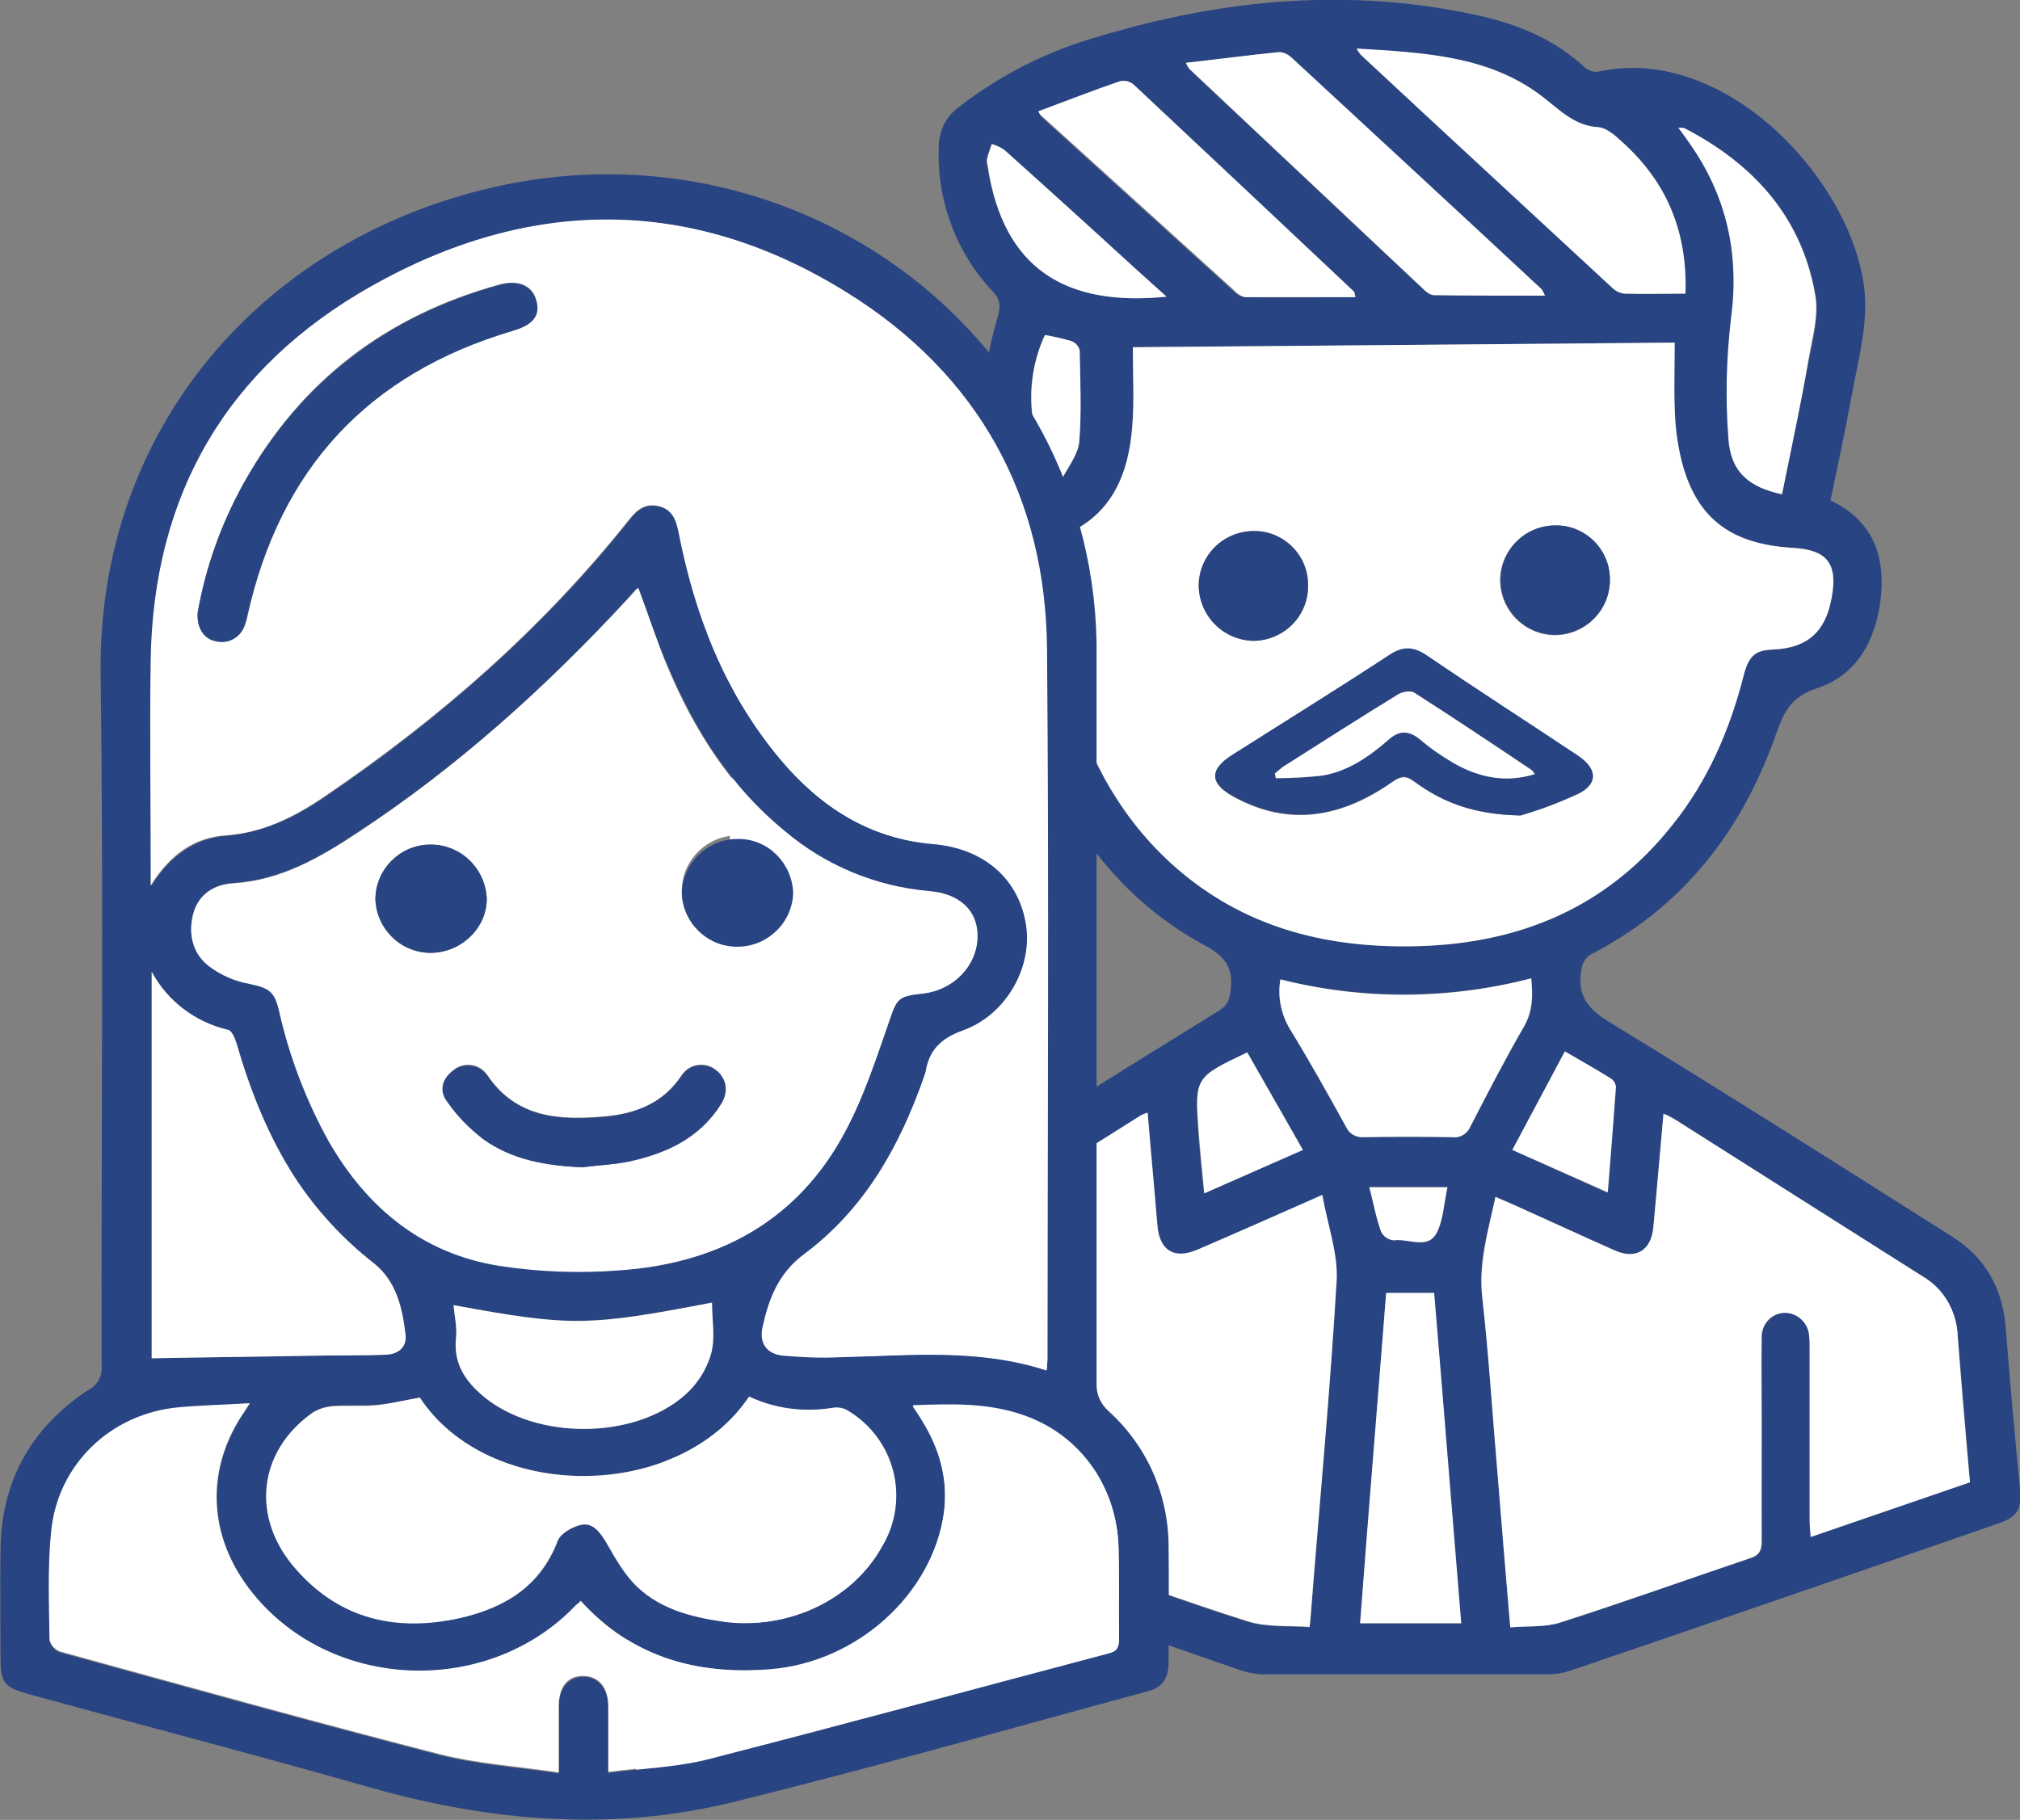 <?xml version="1.0" encoding="utf-8"?>
<!-- Generator: Adobe Illustrator 25.4.1, SVG Export Plug-In . SVG Version: 6.00 Build 0)  -->
<svg version="1.1" id="Capa_1" xmlns="http://www.w3.org/2000/svg" xmlns:xlink="http://www.w3.org/1999/xlink" x="0px" y="0px"
	 viewBox="0 0 395.5 356.4" style="enable-background:new 0 0 395.5 356.4;" xml:space="preserve">
<rect x="0" y="0" width="395.5" height="356.4" fill="#808080" stroke="none"/>
<style type="text/css">
	.st0{fill:#284482;}
	.st1{fill:#FFFFFF;}
</style>
<path class="st0" d="M197.2,97.4c-3.9-6.6-5.6-14.3-4.7-21.9c0.6-4.6,1.6-9.2,2.9-13.6c0.5-2,0.5-3.2-1-4.8
	c-7.2-7.6-11-17.8-10.6-28.3c0-3.1,1.4-6,3.9-7.8c8.2-6.4,17.6-11.1,27.6-13.9c24.3-7.3,49-9.6,74-4.1c7.8,1.7,15.1,4.7,21.1,10.3
	c0.8,0.6,1.7,0.9,2.7,0.7c26.3-5.7,52.4,24.7,52.1,46.2c-0.1,6-1.7,12-2.8,18c-1.2,6.6-2.6,13.1-4,19.8c8.4,4,10.8,11,9.8,19.5
	c-1,8-4.7,14.8-12.5,17.3c-4.8,1.6-6.3,4.3-7.8,8.5c-6.6,19.1-18.2,34.3-36.6,43.7c-0.8,0.6-1.4,1.5-1.6,2.5
	c-1,4.9,0.7,7.8,5.3,10.6c22.6,13.8,45,28,67.4,42.2c6.4,4.1,9.7,10.1,10.3,17.7c0.8,10.5,1.8,21.1,2.8,31.6c0.4,4-0.5,5.5-4.4,6.8
	c-27.9,9.7-55.8,19.3-83.7,28.8c-1.5,0.5-3.1,0.7-4.8,0.7c-18.3,0-36.6,0-54.9,0c-1.7,0-3.4-0.3-5.1-0.9
	c-27.4-9.5-54.8-19-82.2-28.5c-4.5-1.6-5.2-2.7-4.9-7.4c0.6-10.2,1.2-20.3,1.8-30.4c0.5-8.1,3.9-14.4,10.8-18.8
	c23.5-14.7,47-29.4,70.6-44c1.8-1.1,2.1-2.4,2.3-4.4c0.4-4.2-1.3-6.3-5-8.3c-18.5-10-29.1-26.3-35.2-45.9c-0.4-1.9-1.9-3.3-3.8-3.6
	c-12.9-3.2-19.8-20.4-12.7-31.8C187.2,99.6,191.6,97.7,197.2,97.4z M221.8,68c0,5.4,0.3,10.4-0.1,15.4c-0.7,9.3-4,17.4-13.2,21.3
	c-3.7,1.5-7.9,1.7-11.8,2.7c-1.5,0.4-3.5,1.1-4.3,2.3c-3.2,4.8-0.6,16.8,8.6,17.5c6.2,0.4,6.2,0.5,7.9,6.7
	c4,14.5,10.9,27.3,22.6,37.1c13.3,11,28.9,14.7,45.7,14.3c20.3-0.4,37.4-7.6,50.2-23.8c6.8-8.7,11.1-18.6,13.9-29.2
	c1-3.9,2.3-4.9,5.8-5.1c6.6-0.2,10.2-3.4,11.4-10c1.3-6.8-0.8-9.5-7.5-9.9c-12-0.7-18.7-5.6-21.6-16.1c-0.8-2.9-1.3-6-1.5-9
	c-0.2-4.9-0.1-9.9-0.1-15.1L221.8,68z M196.1,301v-16.8c0-7.3,0-14.6,0-22c0-3,1.8-5,4.5-5.1s4.8,1.9,5,5c0.1,0.9,0,1.8,0,2.7
	c0,12.2,0.1,24.4-0.1,36.6c0,2.2,0.7,3.1,2.8,3.9c12,4.1,23.9,8.5,36,12.3c3.8,1.2,8.1,0.8,12.1,1.1c0.1-1.1,0.2-1.5,0.2-1.9
	c1.8-22,3.8-43.9,5.1-65.9c0.3-5.4-1.8-11-2.8-16.8c-8.6,3.8-16.5,7.3-24.4,10.7c-4.6,2-7.5,0.2-7.9-4.8c-0.6-7.3-1.2-14.5-1.9-22
	c-0.5,0.1-0.9,0.3-1.3,0.5c-17,10.7-34.1,21.4-51,32.2c-3.4,2.2-5.6,5.9-5.6,10c-0.1,1.6-0.2,3.2-0.3,4.9
	c-0.5,8.2-0.9,16.4-1.4,24.7L196.1,301z M295.7,318.7c3.4-0.3,6.8,0,9.7-0.9c12.5-4,24.8-8.5,37.2-12.6c2-0.6,2.4-1.6,2.4-3.5
	c-0.1-7.9,0-15.9,0-23.8c0-5.4-0.1-10.8,0-16.2c0-2.5,2-4.6,4.6-4.6h0.1c2.5,0,4.5,1.9,4.6,4.4c0.1,0.9,0.1,1.8,0.1,2.7
	c0,11.1,0,22.1,0,33.2c0,1.1,0.1,2.1,0.2,3.6l31.1-10.8c-0.8-9.9-1.6-19.3-2.4-28.7c-0.2-4.7-2.7-9.1-6.8-11.5
	c-16.2-10.2-32.4-20.5-48.6-30.8c-0.7-0.4-1.5-0.8-2.2-1.1c-0.7,7.7-1.3,15.1-2,22.4c-0.4,4.4-3.4,6.2-7.5,4.4
	c-5.9-2.6-11.6-5.3-17.5-7.9c-1.9-0.9-3.8-1.7-5.9-2.6c-1.5,6.6-3.4,12.8-2.6,19.5c1.3,11.5,2,23.1,3,34.6
	C294,298.3,294.8,308.2,295.7,318.7L295.7,318.7z M330,57.5c0.4-12.3-3.7-22-12.4-29.7c-1.3-1.2-3-2.7-4.6-2.8
	c-5.1-0.4-7.9-3.9-11.6-6.5c-10.5-7.6-22.9-8.1-35.7-8.9c0.2,0.4,0.5,0.8,0.8,1.2c16.4,15.2,32.8,30.4,49.2,45.6
	c0.7,0.6,1.5,1,2.4,1.1C321.8,57.6,325.7,57.5,330,57.5z M250.7,191.8c-0.6,3.4,0.1,6.9,1.9,9.8c3.8,6.2,7.3,12.6,10.9,19
	c0.6,1.4,2,2.3,3.5,2.1c5.8-0.1,11.6-0.1,17.4,0c1.5,0.2,3-0.7,3.5-2.1c3.4-6.6,6.8-13.1,10.5-19.6c1.8-3,1.8-6.1,1.4-9.4
	C283.7,195.7,266.8,195.8,250.7,191.8z M232.2,12.3c0.2,0.4,0.4,0.9,0.7,1.3c15.3,14.4,30.6,28.8,45.9,43.2c0.5,0.5,1.1,0.9,1.8,1
	c7.1,0.1,14.3,0.1,21.8,0.1c-0.2-0.4-0.4-0.9-0.7-1.3c-16.3-15.1-32.6-30.2-48.9-45.3c-0.6-0.6-1.5-1-2.4-1
	C244.4,10.8,238.5,11.6,232.2,12.3z M203.3,21.8c0.2,0.4,0.5,0.9,0.8,1.3c12.5,11.3,25,22.7,37.5,34c0.6,0.6,1.3,1,2.1,1.1
	c7.2,0.1,14.3,0,21.6,0c-0.2-0.8-0.2-1-0.3-1.1c-14.3-13.5-28.7-27-43-40.5c-0.7-0.6-1.7-0.9-2.7-0.7
	C214,17.7,208.7,19.8,203.3,21.8z M271.4,253.2c-1.7,21.8-3.4,43.2-5.1,64.7H286c-1.8-21.8-3.5-43.2-5.3-64.7H271.4z M348.9,96.8
	c1.8-8.9,3.7-17.7,5.3-26.4c0.8-4.2,2-8.6,1.3-12.5c-2.7-15.3-12.1-25.7-25.6-32.7c-0.4-0.1-0.8-0.1-1.2-0.1
	c0.9,1.2,1.6,2.2,2.3,3.2c7.2,10.4,9.7,21.7,8,34.3c-0.9,7.7-1.1,15.5-0.5,23.3C338.8,92.3,342.3,95.4,348.9,96.8z M228.4,58.1
	l-6-5.4c-8.6-7.8-17.2-15.5-25.8-23.3c-0.8-0.5-1.6-0.9-2.5-1.2c-0.3,0.9-0.6,1.8-0.9,2.8c-0.1,0.5,0,1,0.1,1.5
	C196.4,52.6,208.7,60.1,228.4,58.1z M255.1,225.2l-10.9-19.1c-10.3,4.9-10.3,4.9-9.6,15.7c0.3,3.9,0.7,7.8,1.1,11.9L255.1,225.2z
	 M296.1,225.2l18.6,8.4c0.6-7.2,1.1-13.9,1.6-20.7c-0.1-0.7-0.4-1.3-1-1.6c-2.9-1.8-5.9-3.5-9-5.3L296.1,225.2z M207.3,94.9
	c1.5-3,3.7-5.5,3.9-8.1c0.6-6,0.2-12.1,0.1-18.1c-0.2-0.8-0.8-1.5-1.6-1.8c-1.7-0.5-3.4-0.9-5.2-1.2
	C200.2,75.1,201.2,86.3,207.3,94.9z M268.1,232.5c0.8,3.1,1.3,6,2.3,8.7c0.5,0.9,1.4,1.6,2.5,1.7c2.8-0.4,6.5,1.8,8.3-1.3
	c1.5-2.6,1.5-6,2.2-9.1L268.1,232.5L268.1,232.5z"/>
<path class="st1" d="M221.8,68l106.1-0.9c0,5.2-0.2,10.1,0.1,15.1c0.2,3,0.7,6.1,1.5,9c3,10.5,9.6,15.4,21.6,16.1
	c6.7,0.4,8.8,3.1,7.5,9.9c-1.2,6.6-4.8,9.7-11.4,10c-3.5,0.1-4.8,1.2-5.8,5.1c-2.7,10.6-7,20.6-13.9,29.2
	c-12.8,16.2-29.9,23.3-50.2,23.8c-16.9,0.4-32.5-3.3-45.8-14.3c-11.8-9.8-18.6-22.6-22.6-37.1c-1.7-6.2-1.7-6.3-7.9-6.7
	c-9.2-0.7-11.9-12.7-8.6-17.5c0.8-1.2,2.7-1.8,4.3-2.3c3.9-1,8.1-1.1,11.8-2.7c9.3-3.9,12.5-12,13.2-21.3
	C222.1,78.4,221.8,73.4,221.8,68z M297.7,159.7c3.8-1.1,7.5-2.5,11.1-4.1c4.1-1.9,4.1-5,0.2-7.5c-9.9-6.6-19.8-13-29.7-19.7
	c-2.5-1.7-4.5-1.8-7.2-0.1c-10.2,6.6-20.6,13-30.8,19.6c-4.6,2.9-4.5,5.6,0.3,8.2c11,6,21.3,3.9,31.1-3c1.6-1.1,2.6-1.2,4.2,0
	C282.4,157.1,288.5,159.5,297.7,159.7z M315.2,113.8c0.2-5.8-4.4-10.7-10.2-10.9h-0.1c-5.9-0.2-10.9,4.4-11.2,10.3
	c-0.2,5.9,4.4,10.9,10.3,11.2c5.9,0.2,10.9-4.4,11.2-10.3C315.2,114,315.2,113.9,315.2,113.8z M245.6,104c-6-0.1-10.8,4.7-10.9,10.6
	v0.1c0.1,5.9,4.8,10.6,10.6,10.8c5.9,0,10.7-4.6,10.8-10.5c0.2-5.8-4.3-10.8-10.1-11C245.8,104,245.7,104,245.6,104L245.6,104z"/>
<path class="st1" d="M196.1,301l-31-10.8c0.5-8.3,0.9-16.5,1.4-24.7c0.1-1.6,0.3-3.3,0.3-4.9c0-4.1,2.1-7.8,5.6-10
	c17-10.8,34-21.5,51-32.2c0.4-0.2,0.9-0.4,1.3-0.5c0.6,7.5,1.3,14.7,1.9,22c0.4,5,3.3,6.8,7.9,4.8c7.9-3.4,15.8-6.9,24.4-10.7
	c1,5.8,3.1,11.4,2.8,16.8c-1.3,22-3.4,44-5.1,65.9c0,0.4-0.1,0.8-0.2,1.9c-4-0.3-8.3,0.1-12.1-1.1c-12.1-3.8-24-8.3-36-12.3
	c-2.1-0.7-2.8-1.6-2.8-3.9c0.1-12.2,0.1-24.4,0.1-36.6c0-0.9,0-1.8,0-2.7c-0.2-3.1-2.2-5.1-5-5s-4.5,2.1-4.5,5.1c0,7.3,0,14.6,0,22
	L196.1,301z"/>
<path class="st1" d="M295.7,318.7c-0.9-10.4-1.7-20.3-2.5-30.2c-1-11.5-1.7-23.1-3-34.6c-0.7-6.7,1.2-12.8,2.6-19.5
	c2.1,0.9,4,1.7,5.9,2.6c5.8,2.6,11.6,5.3,17.5,7.9c4.1,1.8,7,0,7.5-4.4c0.7-7.4,1.3-14.8,2-22.4c0.8,0.3,1.5,0.7,2.2,1.1
	c16.2,10.3,32.4,20.5,48.6,30.8c4.1,2.4,6.6,6.8,6.8,11.6c0.7,9.4,1.5,18.8,2.4,28.7L354.5,301c-0.1-1.5-0.2-2.5-0.2-3.6
	c0-11.1,0-22.2,0-33.2c0-0.9,0-1.8-0.1-2.7c-0.2-2.4-2.2-4.3-4.6-4.4c-2.5-0.1-4.6,2-4.7,4.5v0.1c-0.1,5.4,0,10.8,0,16.2
	c0,7.9,0,15.9,0,23.8c0,1.9-0.4,2.9-2.4,3.5c-12.4,4.2-24.7,8.6-37.2,12.6C302.5,318.7,299.1,318.4,295.7,318.7z"/>
<path class="st1" d="M330,57.5c-4.3,0-8.2,0.1-12,0c-0.9-0.1-1.7-0.5-2.4-1.2c-16.4-15.2-32.8-30.3-49.2-45.6
	c-0.3-0.4-0.6-0.8-0.8-1.2c12.8,0.8,25.3,1.3,35.7,8.9c3.7,2.7,6.6,6.2,11.6,6.5c1.6,0.1,3.3,1.6,4.6,2.8
	C326.3,35.6,330.4,45.3,330,57.5z"/>
<path class="st1" d="M250.7,191.8c16.1,4.1,33,4,49.1-0.2c0.3,3.4,0.3,6.4-1.4,9.4c-3.7,6.4-7.1,13-10.5,19.6
	c-0.6,1.4-2,2.3-3.5,2.1c-5.8-0.1-11.6-0.1-17.4,0c-1.5,0.1-2.9-0.7-3.5-2.1c-3.5-6.4-7.1-12.8-10.9-19
	C250.8,198.6,250.1,195.1,250.7,191.8z"/>
<path class="st1" d="M232.2,12.3c6.3-0.7,12.2-1.5,18.2-2.1c0.9,0,1.7,0.4,2.4,1c16.3,15.1,32.7,30.2,49,45.4
	c0.3,0.4,0.5,0.8,0.7,1.3c-7.5,0-14.6,0-21.8-0.1c-0.7-0.1-1.3-0.5-1.8-1C263.6,42.4,248.3,28,233,13.6
	C232.6,13.2,232.4,12.8,232.2,12.3z"/>
<path class="st1" d="M203.3,21.8c5.4-2,10.7-4.1,16-5.9c0.9-0.2,1.9,0,2.7,0.7c14.4,13.5,28.8,27,43.1,40.5c0.1,0.1,0.1,0.3,0.3,1.1
	c-7.3,0-14.5,0-21.6,0c-0.8-0.2-1.5-0.6-2-1.2c-12.5-11.3-25-22.7-37.5-34C203.8,22.7,203.5,22.3,203.3,21.8z"/>
<path class="st1" d="M271.4,253.2h9.4c1.8,21.5,3.5,42.9,5.3,64.7h-19.8C267.9,296.4,269.7,275,271.4,253.2z"/>
<path class="st1" d="M348.9,96.8c-6.6-1.4-10.1-4.5-10.5-11c-0.6-7.8-0.4-15.6,0.5-23.3c1.7-12.7-0.8-24-8-34.3
	c-0.7-1-1.4-2-2.3-3.2c0.4,0,0.8,0,1.2,0.1c13.5,7,23,17.4,25.6,32.7c0.7,4-0.6,8.4-1.3,12.5C352.6,79.2,350.7,87.9,348.9,96.8z"/>
<path class="st1" d="M228.4,58.1c-19.7,2-32-5.4-35-25.6c-0.1-0.5-0.2-1-0.1-1.5c0.2-0.9,0.6-1.8,0.9-2.8c0.9,0.3,1.7,0.6,2.5,1.2
	c8.6,7.7,17.2,15.5,25.7,23.3L228.4,58.1z"/>
<path class="st1" d="M255.1,225.2l-19.3,8.5c-0.4-4.2-0.8-8.1-1.1-11.9c-0.8-10.8-0.8-10.8,9.5-15.7L255.1,225.2z"/>
<path class="st1" d="M296.1,225.2l10.3-19.3c3.1,1.8,6.1,3.5,9,5.3c0.6,0.4,0.9,1,1,1.6c-0.5,6.7-1,13.5-1.6,20.7L296.1,225.2z"/>
<path class="st1" d="M207.3,94.9c-6-8.6-7.1-19.8-2.7-29.3c1.7,0.3,3.5,0.7,5.2,1.2c0.8,0.3,1.4,1,1.6,1.8c0.1,6,0.4,12.1-0.1,18.1
	C210.9,89.4,208.8,91.9,207.3,94.9z"/>
<path class="st1" d="M268.1,232.5h15.3c-0.7,3.1-0.8,6.5-2.2,9.1c-1.8,3.1-5.5,0.9-8.3,1.3c-1.1-0.1-2-0.7-2.5-1.7
	C269.4,238.4,268.9,235.5,268.1,232.5z"/>
<path class="st0" d="M297.7,159.7c-9.3-0.2-15.3-2.6-20.8-6.7c-1.6-1.2-2.6-1.1-4.2,0c-9.8,6.9-20.1,9-31.1,3
	c-4.8-2.6-4.9-5.3-0.3-8.2c10.3-6.5,20.6-12.9,30.8-19.6c2.6-1.7,4.6-1.6,7.2,0.1c9.8,6.7,19.8,13.1,29.7,19.7
	c3.8,2.6,3.9,5.6-0.2,7.5C305.2,157.2,301.5,158.6,297.7,159.7z M300.5,151.6c-0.4-0.5-0.5-0.8-0.7-0.9
	c-7.6-5.1-15.2-10.1-22.9-15.1c-0.7-0.4-2.3-0.1-3.1,0.4c-7.5,4.6-15,9.4-22.4,14.1c-0.6,0.4-1.2,0.9-1.7,1.4l0.2,0.9
	c3,0,6-0.1,9-0.5c5-0.9,9.2-3.7,13-7c2.1-1.9,4-1.9,6.2-0.1c2.1,1.8,4.3,3.3,6.7,4.7C289.5,152.2,294.7,153.4,300.5,151.6z"/>
<path class="st0" d="M315.2,113.8c-0.1,5.9-5,10.6-10.9,10.5s-10.6-5-10.5-10.9s5-10.6,10.9-10.5c0.1,0,0.1,0,0.2,0
	C310.7,103,315.4,107.9,315.2,113.8C315.2,113.7,315.2,113.8,315.2,113.8z"/>
<path class="st0" d="M245.6,104c5.8,0,10.6,4.8,10.5,10.6c0,0.1,0,0.2,0,0.4c-0.1,5.9-5,10.5-10.8,10.5c-5.9-0.2-10.5-4.9-10.6-10.8
	C234.7,108.8,239.5,104,245.6,104C245.5,104,245.5,104,245.6,104z"/>
<path class="st1" d="M300.5,151.6c-5.8,1.8-11,0.6-15.8-2.1c-2.4-1.4-4.6-2.9-6.7-4.7c-2.2-1.8-4.1-1.8-6.2,0.1
	c-3.8,3.3-7.9,6.2-13,7c-3,0.3-6,0.5-9,0.5l-0.2-0.9c0.5-0.5,1.1-0.9,1.7-1.4c7.4-4.7,14.9-9.5,22.4-14.1c0.8-0.5,2.4-0.8,3.1-0.4
	c7.7,4.9,15.3,10,22.9,15.1C300,150.8,300.1,151.1,300.5,151.6z"/>
<path class="st1" d="M203,276l-11.3-4.7c0,0-29.3,1.3-33.3,0s-16-10.7-24,4.7s-12,42.7-12,50s-4,24,10.7,24s83.3-22.7,83.3-22.7
	s4.7-4.7,5.3-6.7s-0.7-12.7,0-16.7s-0.7-12.7-2.7-16S203,276,203,276z"/>
<path class="st1" d="M207.7,285.3v-162c0,0-3.3-30-5.3-32.7s-9.3-20-14.7-21.3S165,52,160.3,60s-14.7,52-16,73.3
	S139.6,254,139.6,254l10,44L207.7,285.3z"/>
<path class="st0" d="M214.7,195.9c0,25,0,50,0,75c-0.1,2.1,0.8,4.1,2.4,5.5c7.5,6.8,11.7,16.4,11.7,26.5c0.1,7.5,0,15,0,22.6
	c0,2.9-1,4.9-4,5.7c-27,7.3-54,15-81.2,21.7c-23.9,5.9-47.8,3.8-71.3-2.9c-22.1-6.3-44.4-12.1-66.6-18.2c-5-1.4-5.6-2.2-5.6-7.5
	c0-6.9-0.1-13.8,0-20.7c0.1-13.5,6-24,17.2-31.4c1.8-0.9,2.8-2.8,2.6-4.8c-0.1-45.2,0.4-90.5-0.2-135.7C19.2,84.3,51,47,96.9,36.6
	c43-9.7,86.3,9.8,106.7,47.2c7.5,13.7,11.3,29.1,11.1,44.7C214.7,150.9,214.7,173.4,214.7,195.9z M204.9,268.4
	c0.1-1,0.2-1.8,0.2-2.6c0-46.2,0.3-92.3-0.1-138.5c-0.2-30.1-13.5-53.9-38.9-69.8c-30.5-19.1-62.2-19-93.4-1.3
	C44.5,72.1,30,96.8,29.6,129.4c-0.2,13.4,0,26.8,0,40.3v3.8c3.8-6,8.6-9.3,14.6-9.8c7.2-0.6,13.3-3.5,19.1-7.4
	c22.6-15.3,43-33.1,60-54.5c1.5-1.9,3.1-3.2,5.7-2.6c2.6,0.6,3.4,2.5,3.9,4.9c3.2,16.4,9.1,31.6,19.9,44.6
	c7.8,9.3,17.4,15.5,29.8,16.6c9.8,0.8,16.6,6.5,18.3,15.4c1.5,8.5-3.6,18.2-12.3,21.2c-4.4,1.6-6.6,3.9-7.3,8.2
	c-0.1,0.3-0.2,0.6-0.3,0.9c-4.8,13.7-11.7,26-23.6,34.8c-4.9,3.6-6.9,8.6-8,14.2c-0.7,3.2,0.8,5.2,4,5.5c3.7,0.3,7.3,0.5,11,0.3
	C177.8,265.5,191.4,264,204.9,268.4L204.9,268.4z M125,115.2c-0.2,0-0.4,0.1-0.5,0.2c-0.6,0.6-1.1,1.2-1.6,1.8
	C107,134.4,89.7,150.1,70,163c-7.4,4.9-15,9.3-24.3,9.9c-3.7,0.2-6.9,2.2-7.9,6.1s0,7.7,3.2,10.2c2.4,1.7,5.1,2.9,7.9,3.4
	c3.7,0.8,4.8,1.4,5.7,5.1c2,9,5.4,17.7,9.9,25.8c7.5,13,18.3,21.9,33.3,24.3c7.7,1.2,15.6,1.5,23.4,0.9c19.5-1.3,35.2-9.7,44.5-27.5
	c3.5-6.7,5.9-14,8.4-21.2c1.5-4.4,1.7-5,6.6-5.5c6-0.6,10.6-5.4,10.7-11c0.1-5.1-3.4-8.5-9.5-9c-10.4-0.9-20.3-5-28.3-11.8
	c-10.4-8.5-17.4-19.5-22.6-31.7C128.7,125.9,127,120.5,125,115.2z M113.7,313.5c-0.4,0.3-0.7,0.6-0.9,0.9
	c-16.7,17.7-46.6,17.1-62.4-1.2c-9.4-10.8-10.5-24.4-3-36c0.4-0.6,0.7-1.1,1.5-2.3c-5,0.3-9.5,0.5-13.9,0.8
	C21.7,277,11.2,287,10,300.3c-0.6,7-0.3,14-0.3,21c0.2,1,1,1.9,2,2.3c24.7,6.8,49.5,13.7,74.3,20.1c7.5,1.9,15.3,2.4,23.4,3.6
	c0-5,0-9,0-13c0-3.6,1.8-5.8,4.7-5.9s5,2.2,5,6c0,4,0,8.1,0,12.8c6.9-0.9,13.5-1.1,19.7-2.7c26.1-6.7,52.2-13.8,78.3-20.7
	c1.7-0.4,2-1.3,2-2.8c-0.1-5.9,0.1-11.8-0.1-17.7c-0.3-12.1-7.6-22.2-18.7-26c-6.9-2.4-14.1-2.2-21.6-1.9c0.7,1.1,1.3,1.9,1.8,2.8
	c3.5,5.6,5.2,11.7,4.3,18.3c-2.3,16-17.1,29.4-34.1,30.6C136.5,328,123.8,324.6,113.7,313.5z M82.2,273.7c-2.8,0.5-5.6,1.2-8.4,1.4
	s-5.7,0-8.5,0.2c-1.4,0.1-2.7,0.5-3.9,1.2c-10.9,7.6-12.3,20.8-3.2,30.9c8.7,9.6,19.7,12.1,31.9,9.4c8.7-2,15.8-6.1,19.2-15.2
	c0.6-1.5,2.9-2.8,4.7-3.1c2.2-0.4,3.6,1.5,4.8,3.5c1.8,3.1,3.6,6.4,6.2,8.8c4.6,4.3,10.5,5.9,16.7,6.7c12.7,1.8,25.3-4.2,31.1-14.8
	c5.4-9.2,2.4-20.9-6.7-26.4c-0.9-0.6-2.1-0.8-3.1-0.6c-5.5,0.9-11.2,0.2-16.3-2.2C132.8,294.2,95.7,294.2,82.2,273.7z M29.7,266
	c10.6-0.2,21-0.3,31.3-0.5c4.9-0.1,9.7,0,14.6-0.2c2.3-0.1,4-1.5,3.8-3.9c-0.6-5.3-1.8-10.6-6.2-14c-6-4.7-11.2-10.3-15.4-16.7
	c-5.3-8.2-8.8-17.1-11.5-26.4c-0.3-1-0.9-2.4-1.6-2.6c-6.4-1.4-11.9-5.6-15-11.4L29.7,266z M88.8,255.6c0.2,2.3,0.7,4.3,0.5,6.3
	c-0.6,5,1.8,8.6,5.4,11.6c10.2,8.5,29.4,8.5,39.4-0.3c2.4-2.1,4.2-4.9,5.1-8c0.9-3.1,0.2-6.7,0.2-10.1
	C115.1,259.7,111.7,259.8,88.8,255.6z"/>
<path class="st1" d="M204.9,268.3c-13.4-4.4-27.1-2.8-40.6-2.6c-3.7,0.1-7.3,0-11-0.3c-3.2-0.3-4.7-2.4-4-5.5
	c1.2-5.5,3.1-10.5,8-14.2c11.9-8.8,18.8-21.1,23.6-34.8c0.1-0.3,0.2-0.6,0.3-0.9c0.7-4.3,2.9-6.6,7.3-8.2
	c8.7-3.1,13.9-12.8,12.3-21.2c-1.6-8.9-8.5-14.6-18.3-15.4c-12.4-1-22-7.3-29.8-16.6c-10.9-13-16.7-28.2-19.9-44.6
	c-0.5-2.4-1.3-4.3-3.9-4.9s-4.2,0.7-5.7,2.6c-17,21.4-37.4,39.2-60,54.5c-5.8,3.9-11.8,6.9-19.1,7.4c-6,0.4-10.8,3.7-14.6,9.8v-3.8
	c0-13.4-0.2-26.9,0-40.3C30,96.7,44.5,72,72.6,56.1c31.1-17.6,62.9-17.8,93.4,1.3c25.4,15.9,38.6,39.7,38.9,69.8
	c0.4,46.2,0.1,92.3,0.1,138.5C205.1,266.6,205,267.3,204.9,268.3z M38.7,120c-0.2,3,1.3,5.2,3.7,5.5c2.4,0.6,4.8-0.8,5.6-3.2
	c0.2-0.6,0.4-1.2,0.5-1.8c6.4-28.7,23.6-47.5,51.9-55.8c3.7-1.1,5.3-3.1,4.6-5.9s-3.4-4.1-7.2-3.1c-22.1,6.1-38.9,18.8-50.1,38.9
	C43.3,102.6,40.2,111.1,38.7,120z"/>
<path class="st1" d="M125,115.2c2,5.3,3.7,10.7,5.9,15.9c5.2,12.2,12.2,23.2,22.6,31.7c8,6.7,17.8,10.8,28.3,11.8
	c6.1,0.5,9.6,3.9,9.5,9c-0.1,5.6-4.6,10.3-10.7,11c-4.9,0.5-5.1,1.1-6.6,5.5c-2.5,7.2-4.8,14.5-8.4,21.2
	c-9.3,17.8-25,26.2-44.5,27.5c-7.8,0.6-15.6,0.3-23.4-0.9c-15-2.4-25.8-11.3-33.3-24.3c-4.5-8.1-7.8-16.8-9.8-25.8
	c-0.9-3.7-2-4.3-5.7-5.1c-2.9-0.5-5.6-1.7-7.9-3.4c-3.2-2.4-4.2-6.2-3.2-10.2s4.2-5.9,7.9-6.1c9.3-0.6,16.9-5,24.3-9.9
	c19.6-12.9,37-28.6,52.9-45.8c0.6-0.6,1.1-1.2,1.6-1.8C124.7,115.3,124.9,115.2,125,115.2z M114,228.6c3-0.4,6.1-0.5,9.1-1.2
	c7.3-1.6,13.9-4.6,18.1-11.3c1.6-2.6,1-5.2-1.2-6.7c-2-1.5-4.9-1.1-6.4,1l-0.1,0.1c-3.6,5.5-9,7.6-15,8.1
	c-8.8,0.8-17.4,0.4-23.1-8.1c-1.4-2.1-4.2-2.6-6.3-1.2c-0.1,0.1-0.1,0.1-0.2,0.2c-2.3,1.6-2.9,4-1.3,6.1c2,2.8,4.3,5.3,7.1,7.4
	C100.3,227.1,107.1,228.3,114,228.6L114,228.6z M73.5,176.1c0.2,5.9,5,10.5,10.8,10.5c6,0,11.1-4.9,11-10.7
	c-0.3-5.8-5.1-10.4-10.9-10.5C78.5,165.3,73.6,170.1,73.5,176.1C73.5,176,73.5,176.1,73.5,176.1z M155.3,174.9
	c0.2-6-4.5-11.1-10.5-11.3s-11.1,4.5-11.3,10.5s4.5,11.1,10.5,11.3c0.1,0,0.2,0,0.2,0C150.1,185.5,155.1,180.8,155.3,174.9z"/>
<path class="st1" d="M113.7,313.5c10,11.1,22.7,14.5,37,13.4c17-1.3,31.8-14.6,34.1-30.6c0.9-6.6-0.8-12.7-4.3-18.3
	c-0.5-0.8-1-1.6-1.8-2.8c7.6-0.3,14.7-0.5,21.6,1.9c11.1,3.8,18.4,13.9,18.7,26c0.1,5.9,0,11.8,0.1,17.7c0,1.5-0.3,2.4-2,2.8
	c-26.1,6.9-52.1,14-78.3,20.7c-6.2,1.6-12.8,1.8-19.7,2.7c0-4.7,0-8.7,0-12.8c0-3.8-1.9-6-5-6s-4.7,2.3-4.7,5.9c0,4,0,8.1,0,13
	c-8.1-1.2-15.9-1.7-23.4-3.6c-24.9-6.4-49.6-13.3-74.3-20.1c-1-0.4-1.8-1.3-2-2.3c-0.1-7-0.4-14.1,0.3-21
	c1.2-13.3,11.7-23.3,25-24.5c4.4-0.4,8.8-0.5,13.9-0.8c-0.8,1.2-1.1,1.8-1.5,2.3c-7.6,11.6-6.5,25.1,3,36
	c15.9,18.3,45.7,18.8,62.4,1.2C113.1,314.1,113.4,313.9,113.7,313.5z"/>
<path class="st1" d="M82.2,273.7c13.5,20.5,50.6,20.5,64.4-0.1c5.1,2.4,10.7,3.1,16.3,2.2c1.1-0.1,2.2,0.1,3.1,0.6
	c9.1,5.5,12.1,17.3,6.7,26.4c-5.8,10.5-18.5,16.5-31.1,14.8c-6.1-0.9-12.1-2.4-16.7-6.7c-2.6-2.4-4.4-5.7-6.2-8.8
	c-1.2-2-2.6-3.9-4.8-3.5c-1.7,0.3-4.1,1.7-4.7,3.1c-3.4,9-10.4,13.2-19.2,15.2c-12.3,2.7-23.3,0.3-31.9-9.4
	c-9.1-10.1-7.7-23.3,3.2-30.9c1.2-0.7,2.5-1.1,3.9-1.2c2.8-0.2,5.7,0.1,8.5-0.2S79.3,274.2,82.2,273.7z"/>
<path class="st1" d="M29.7,266v-75.7c3.1,5.8,8.6,9.9,15,11.4c0.7,0.2,1.3,1.6,1.6,2.6c2.7,9.3,6.2,18.2,11.5,26.4
	c4.2,6.4,9.4,12,15.4,16.7c4.4,3.5,5.6,8.8,6.2,14c0.3,2.4-1.4,3.8-3.8,3.9c-4.9,0.2-9.7,0.1-14.6,0.2
	C50.7,265.7,40.3,265.8,29.7,266z"/>
<path class="st1" d="M88.8,255.6c22.9,4.2,26.3,4.2,50.6-0.5c0,3.4,0.7,6.9-0.2,10.1c-0.9,3.1-2.7,5.9-5.1,8
	c-10,8.8-29.1,8.8-39.4,0.3c-3.6-3-6-6.5-5.4-11.6C89.5,259.9,89,257.8,88.8,255.6z"/>
<path class="st0" d="M38.7,120c1.6-8.9,4.6-17.4,9-25.3c11.2-20,28.1-32.8,50.1-38.9c3.7-1,6.3,0.1,7.2,3.1s-0.8,4.8-4.6,5.9
	c-28.4,8.4-45.6,27.1-52,55.8c-0.1,0.6-0.3,1.2-0.5,1.8c-0.7,2.4-3.2,3.8-5.6,3.2C40,125.2,38.5,123.1,38.7,120z"/>
<path class="st0" d="M114,228.6c-7-0.3-13.7-1.4-19.4-5.5c-2.7-2.1-5.1-4.5-7.1-7.4c-1.6-2.1-0.9-4.5,1.3-6.1c2-1.5,4.8-1.2,6.4,0.8
	c0.1,0.1,0.1,0.1,0.2,0.2c5.7,8.5,14.3,8.9,23.1,8.1c6-0.6,11.4-2.6,15-8.1c1.4-2.1,4.3-2.6,6.4-1.2l0.1,0.1
	c2.2,1.5,2.8,4.1,1.2,6.7c-4.2,6.7-10.7,9.7-18.1,11.3C120.1,228.1,117,228.2,114,228.6z"/>
<path class="st0" d="M73.5,176.1c0-5.9,4.9-10.7,10.8-10.7c0,0,0,0,0.1,0c5.8,0,10.6,4.6,10.9,10.5c0.1,5.8-5,10.7-11,10.7
	C78.5,186.6,73.7,181.9,73.5,176.1z"/>
<path class="st0" d="M155.3,174.9c-0.2,6-5.3,10.7-11.3,10.5c-5.8-0.2-10.4-4.9-10.5-10.6c0.2-6,5.3-10.7,11.3-10.5
	C150.5,164.4,155.1,169.1,155.3,174.9z"/>
</svg>
